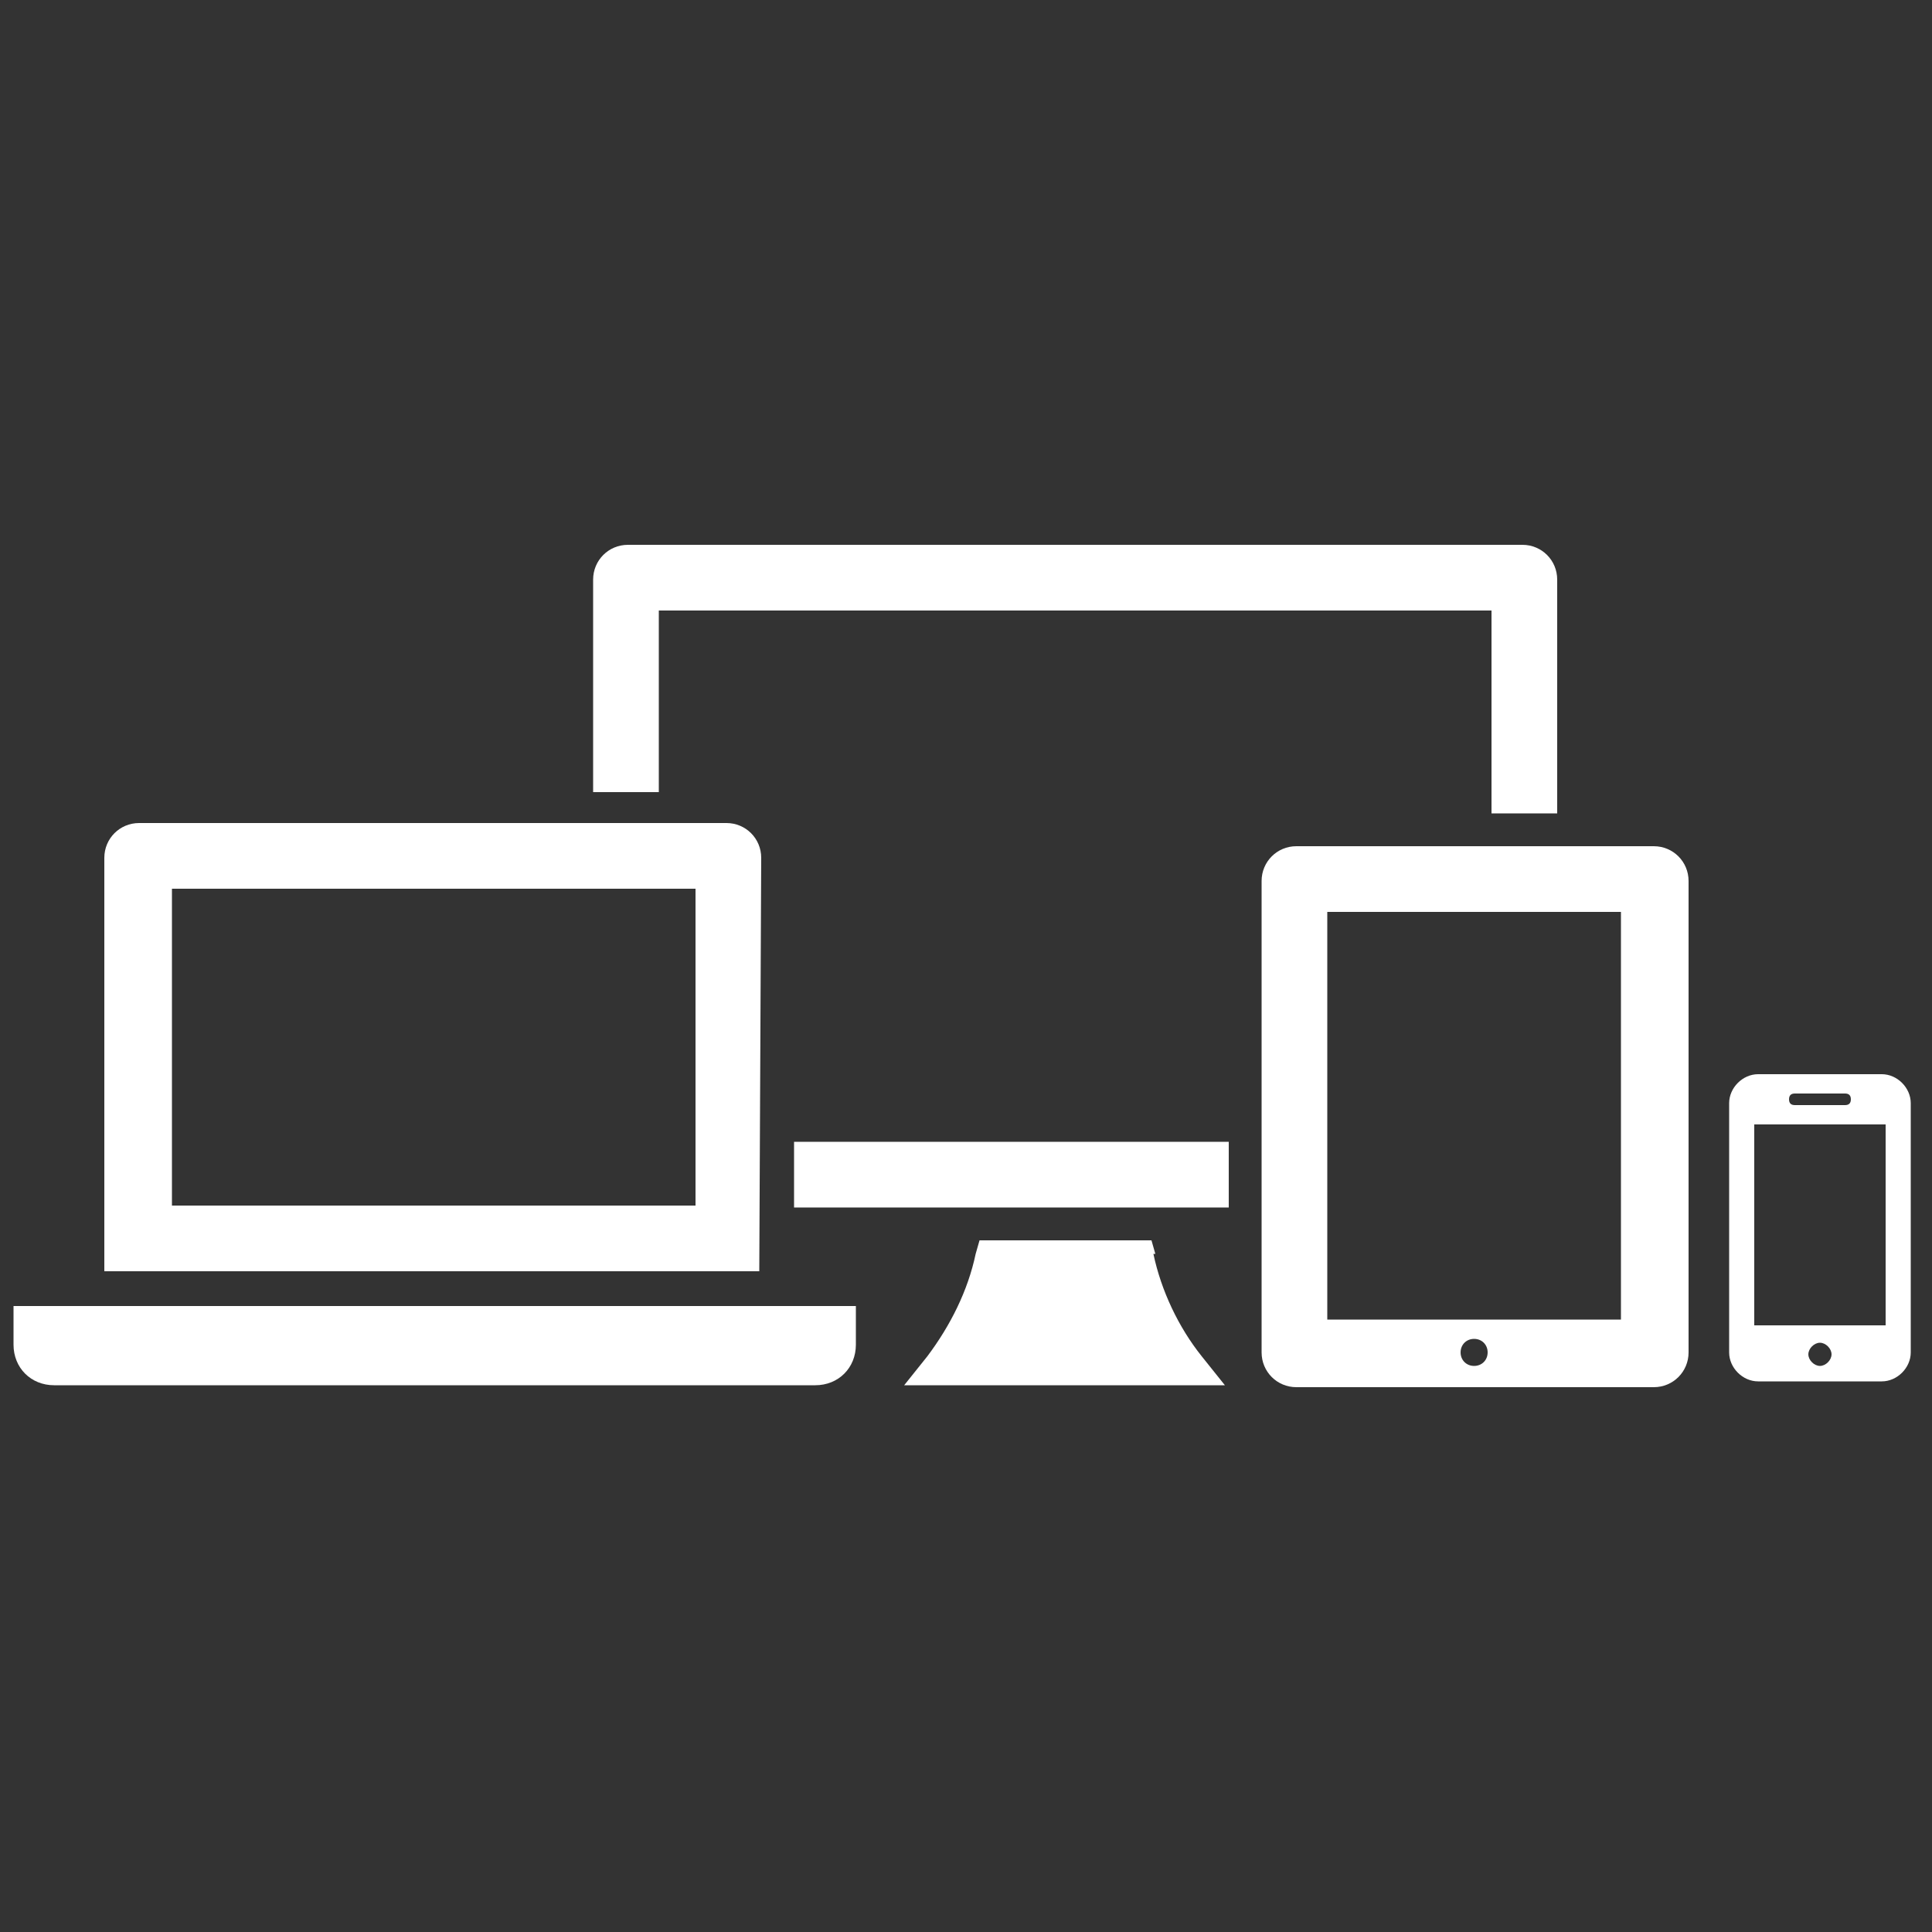 <svg xmlns="http://www.w3.org/2000/svg" width="100" height="100" viewBox="0 0 100 100"><rect x="0" y="0" width="100" height="100" fill="#333333" stroke="none"/><path fill="#ffffff" d="m0.7 69.6c0 1.2 0.9 2.1 2.1 2.1h39.4c1.2 0 2.1-0.9 2.1-2.1v-2h-43.6z"/><path fill="#ffffff" d="m39.4 44.4c0-1-0.8-1.8-1.8-1.8l-30.4 0c-1 0-1.8 0.8-1.8 1.8v21.4h33.9zm-3.4 1.6v16.4l-27.1 0v-16.4z"/><path fill="#ffffff" d="m59.8 64.9l-0.2-0.7h-8.9l-0.2 0.7c-0.4 1.9-1.3 3.7-2.5 5.3l-1.2 1.5h16.6l-1.2-1.5c-1.2-1.5-2.1-3.4-2.5-5.3z"/><path fill="#ffffff" d="m97.4 55.6h-6.4c-0.8 0-1.5 0.7-1.5 1.5v12.9c0 0.8 0.7 1.5 1.5 1.5h6.4c0.8 0 1.5-0.7 1.5-1.5v-12.9c0-0.8-0.7-1.5-1.5-1.5zm-4.5 1h2.6c0.2 0 0.3 0.1 0.3 0.3s-0.1 0.3-0.3 0.3h-2.6c-0.2 0-0.3-0.1-0.3-0.3 0-0.2 0.1-0.3 0.3-0.3zm1.3 14.1c-0.3 0-0.6-0.3-0.6-0.6 0-0.3 0.3-0.6 0.6-0.6s0.6 0.3 0.6 0.6c0 0.3-0.3 0.6-0.6 0.6zm3.4-2.1h-6.8v-10.4h6.8z"/><path fill="#ffffff" d="m85.6 43.8h-18.5c-1 0-1.8 0.8-1.8 1.8v24.4c0 1 0.8 1.8 1.8 1.8h18.5c1 0 1.8-0.8 1.8-1.8v-24.4c0-1-0.8-1.8-1.8-1.8zm-9.3 26.9c-0.4 0-0.7-0.3-0.7-0.7 0-0.4 0.3-0.7 0.7-0.7 0.4 0 0.7 0.3 0.7 0.7 0 0.4-0.3 0.7-0.7 0.7zm7.6-2.4h-15.2v-21.1h15.2z"/><path fill="#ffffff" d="m34.1 31.6h43.1v10.5h3.4v-12.1c0-1-0.8-1.8-1.8-1.8h-46.3c-1 0-1.8 0.8-1.8 1.8v11h3.4z"/><path fill="#ffffff" d="m41.1 59.1h22.5v3.4h-22.5z"/></svg>
